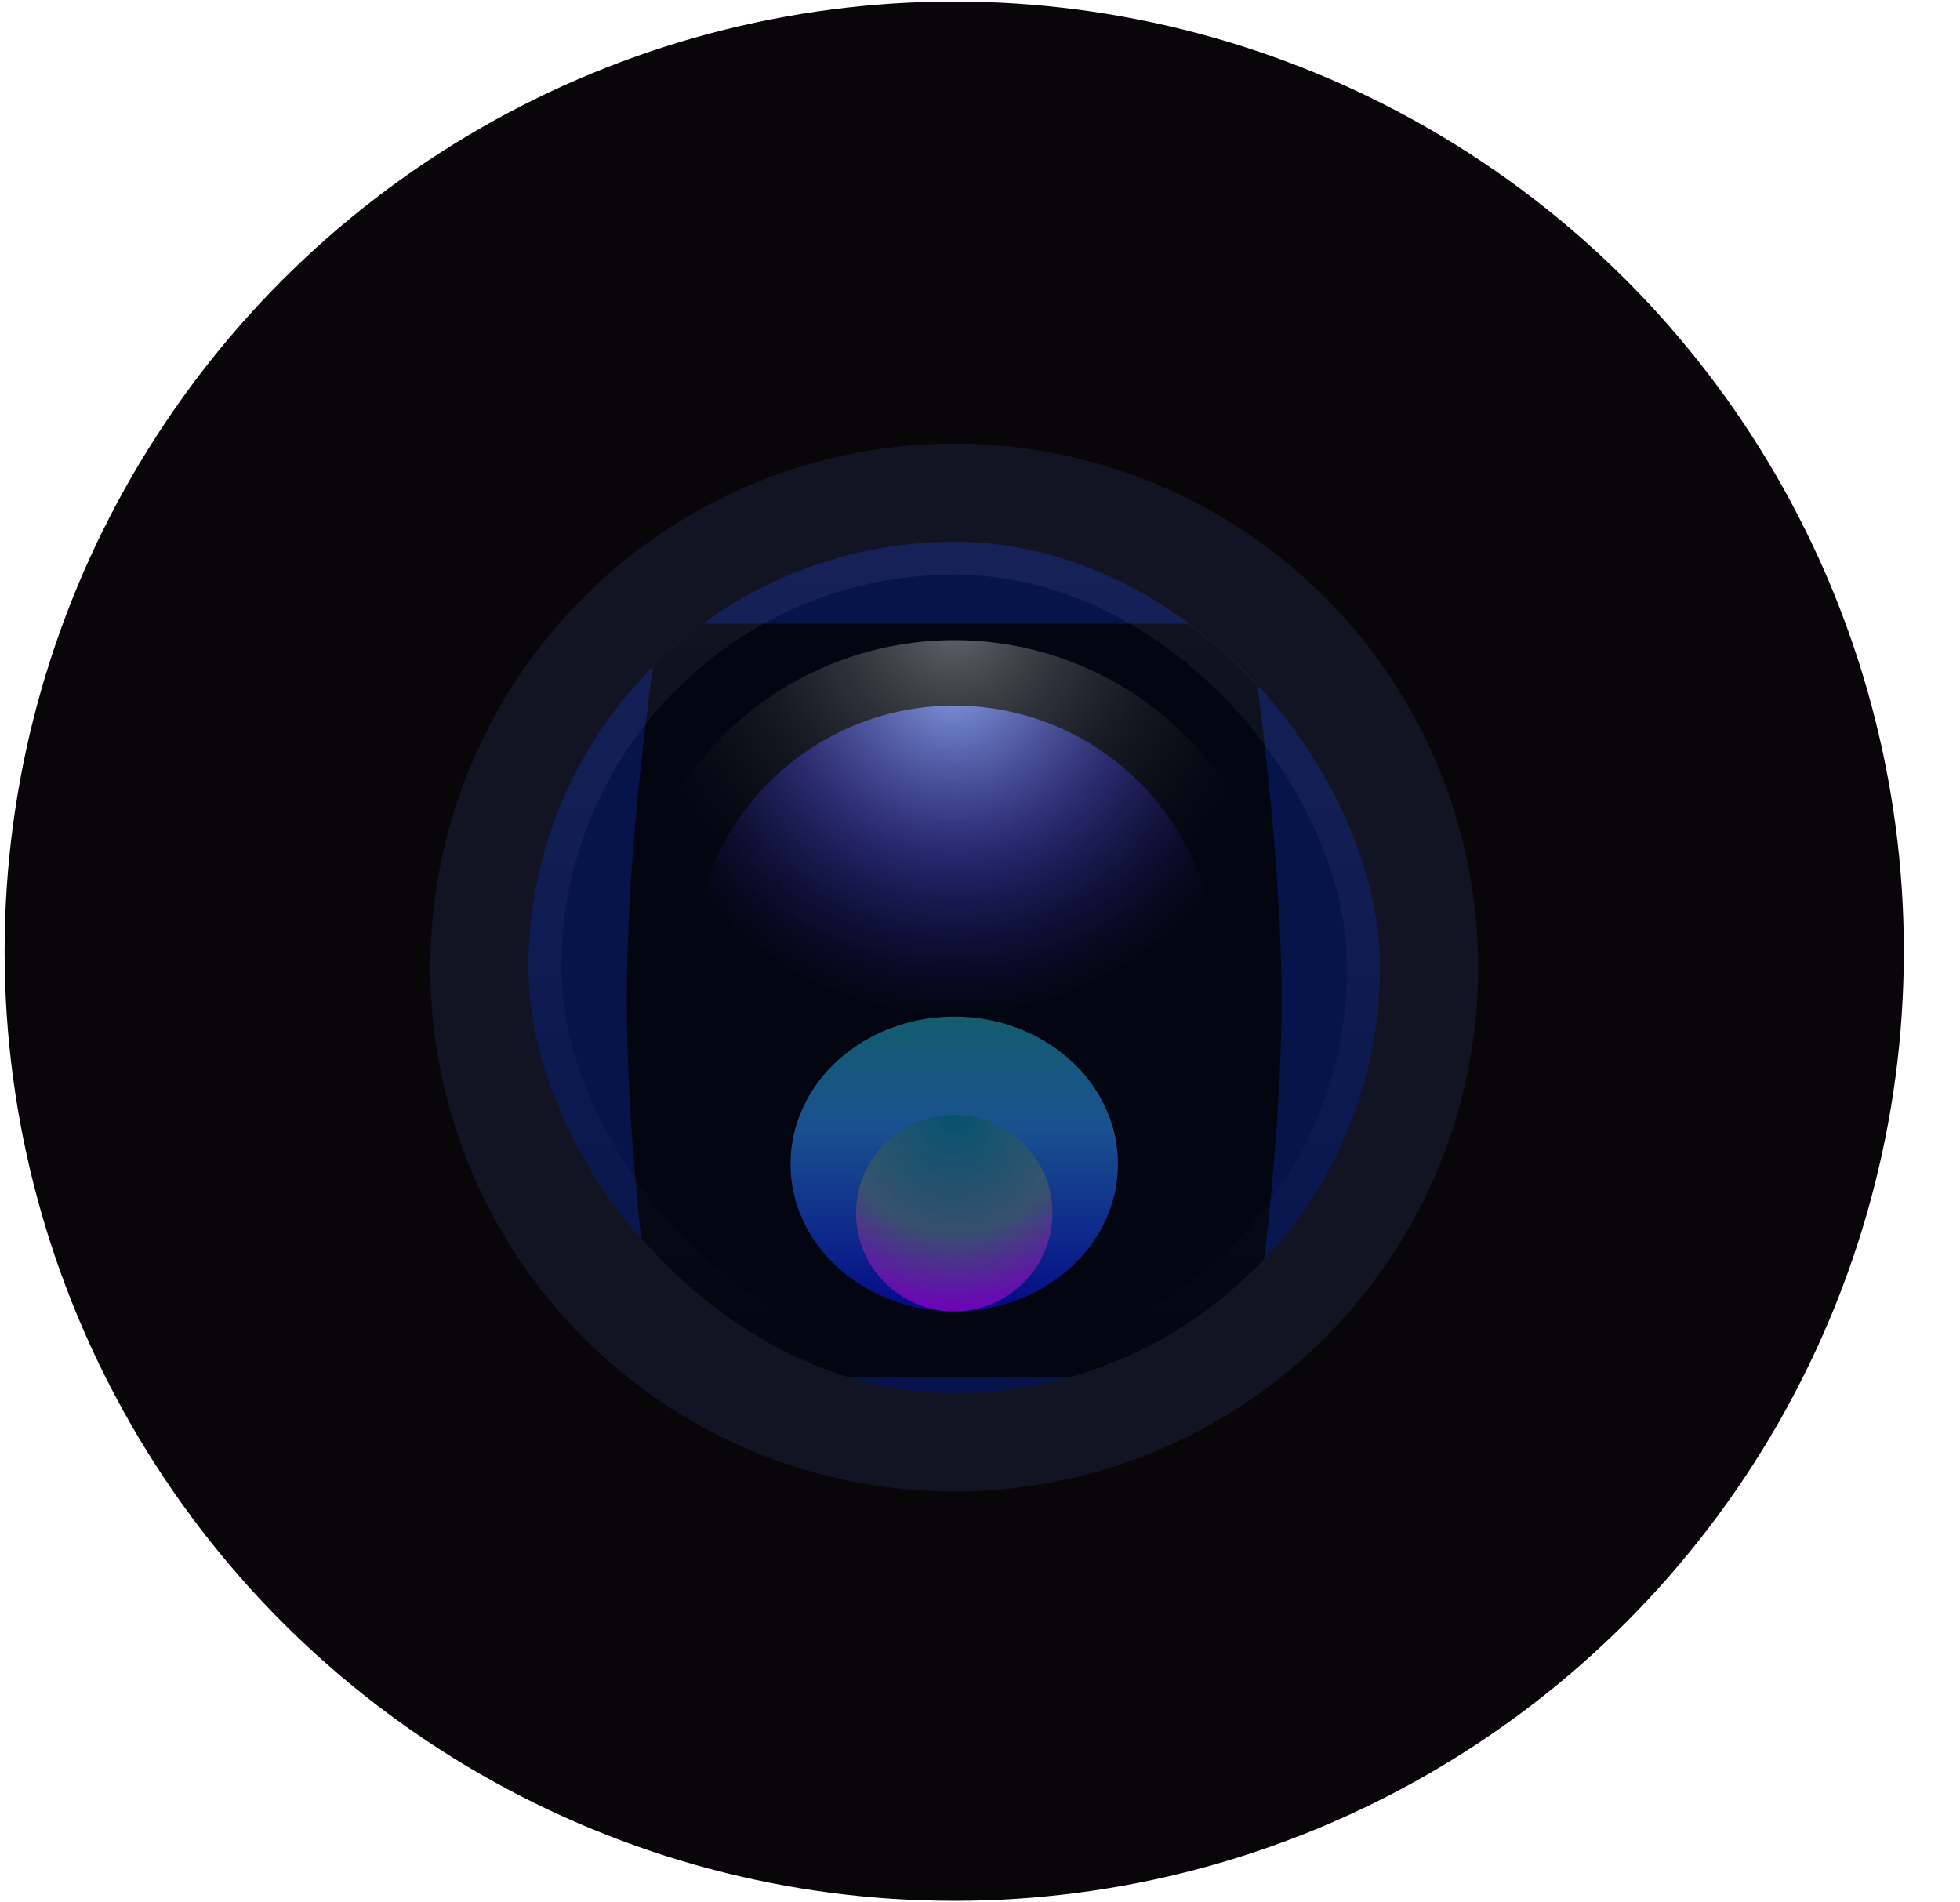 <svg width="34" height="33" viewBox="0 0 34 33" fill="none" xmlns="http://www.w3.org/2000/svg">
<circle cx="16.553" cy="16.5" r="16.473" fill="#090609"/>
<circle cx="16.553" cy="16.784" r="9.088" fill="#131423"/>
<g clip-path="url(#clip0_203_343)">
<rect x="9.168" y="9.399" width="14.769" height="14.769" rx="7.384" fill="#07144C"/>
<g filter="url(#filter0_f_203_343)">
<path d="M11.441 10.819H21.665C21.665 10.819 22.233 14.511 22.233 17.352C22.233 20.192 21.665 23.884 21.665 23.884H11.441C11.441 23.884 10.873 20.476 10.873 17.352C10.873 14.227 11.441 10.819 11.441 10.819Z" fill="#030303" fill-opacity="0.8"/>
</g>
<g filter="url(#filter1_f_203_343)">
<ellipse cx="16.553" cy="20.192" rx="2.84" ry="2.556" fill="url(#paint0_linear_203_343)"/>
</g>
<g filter="url(#filter2_f_203_343)">
<circle cx="16.553" cy="21.044" r="1.704" fill="url(#paint1_radial_203_343)" fill-opacity="0.8"/>
</g>
<circle cx="16.553" cy="16.784" r="4.544" fill="url(#paint2_radial_203_343)"/>
<g filter="url(#filter3_f_203_343)">
<circle cx="16.553" cy="16.784" r="5.68" fill="url(#paint3_radial_203_343)"/>
</g>
</g>
<rect x="9.452" y="9.683" width="14.201" height="14.201" rx="7.1" stroke="url(#paint4_linear_203_343)" stroke-width="0.568"/>
<defs>
<filter id="filter0_f_203_343" x="9.168" y="9.115" width="14.768" height="16.473" filterUnits="userSpaceOnUse" color-interpolation-filters="sRGB">
<feFlood flood-opacity="0" result="BackgroundImageFix"/>
<feBlend mode="normal" in="SourceGraphic" in2="BackgroundImageFix" result="shape"/>
<feGaussianBlur stdDeviation="0.852" result="effect1_foregroundBlur_203_343"/>
</filter>
<filter id="filter1_f_203_343" x="10.873" y="14.796" width="11.36" height="10.793" filterUnits="userSpaceOnUse" color-interpolation-filters="sRGB">
<feFlood flood-opacity="0" result="BackgroundImageFix"/>
<feBlend mode="normal" in="SourceGraphic" in2="BackgroundImageFix" result="shape"/>
<feGaussianBlur stdDeviation="1.42" result="effect1_foregroundBlur_203_343"/>
</filter>
<filter id="filter2_f_203_343" x="14.281" y="18.772" width="4.544" height="4.544" filterUnits="userSpaceOnUse" color-interpolation-filters="sRGB">
<feFlood flood-opacity="0" result="BackgroundImageFix"/>
<feBlend mode="normal" in="SourceGraphic" in2="BackgroundImageFix" result="shape"/>
<feGaussianBlur stdDeviation="0.284" result="effect1_foregroundBlur_203_343"/>
</filter>
<filter id="filter3_f_203_343" x="9.168" y="9.399" width="14.768" height="14.768" filterUnits="userSpaceOnUse" color-interpolation-filters="sRGB">
<feFlood flood-opacity="0" result="BackgroundImageFix"/>
<feBlend mode="normal" in="SourceGraphic" in2="BackgroundImageFix" result="shape"/>
<feGaussianBlur stdDeviation="0.852" result="effect1_foregroundBlur_203_343"/>
</filter>
<linearGradient id="paint0_linear_203_343" x1="16.553" y1="17.636" x2="16.553" y2="22.748" gradientUnits="userSpaceOnUse">
<stop stop-color="#1D869C" stop-opacity="0.67"/>
<stop offset="0.371" stop-color="#2371C6" stop-opacity="0.7"/>
<stop offset="1" stop-color="#040AAD" stop-opacity="0.75"/>
</linearGradient>
<radialGradient id="paint1_radial_203_343" cx="0" cy="0" r="1" gradientUnits="userSpaceOnUse" gradientTransform="translate(16.553 19.34) rotate(90) scale(3.408)">
<stop stop-color="#005267"/>
<stop offset="0.596" stop-color="#415967"/>
<stop offset="1" stop-color="#8700C7"/>
</radialGradient>
<radialGradient id="paint2_radial_203_343" cx="0" cy="0" r="1" gradientUnits="userSpaceOnUse" gradientTransform="translate(16.553 12.012) rotate(90) scale(5.623)">
<stop stop-color="#5978DD"/>
<stop offset="0.51" stop-color="#312FAD" stop-opacity="0.61"/>
<stop offset="1" stop-color="#1C1C86" stop-opacity="0"/>
</radialGradient>
<radialGradient id="paint3_radial_203_343" cx="0" cy="0" r="1" gradientUnits="userSpaceOnUse" gradientTransform="translate(16.553 10.819) rotate(90) scale(6.248)">
<stop stop-color="white" stop-opacity="0.38"/>
<stop offset="1" stop-opacity="0"/>
</radialGradient>
<linearGradient id="paint4_linear_203_343" x1="16.553" y1="9.399" x2="16.553" y2="24.168" gradientUnits="userSpaceOnUse">
<stop stop-color="white" stop-opacity="0.06"/>
<stop offset="1" stop-color="white" stop-opacity="0"/>
</linearGradient>
<clipPath id="clip0_203_343">
<rect x="9.168" y="9.399" width="14.769" height="14.769" rx="7.384" fill="white"/>
</clipPath>
</defs>
</svg>
